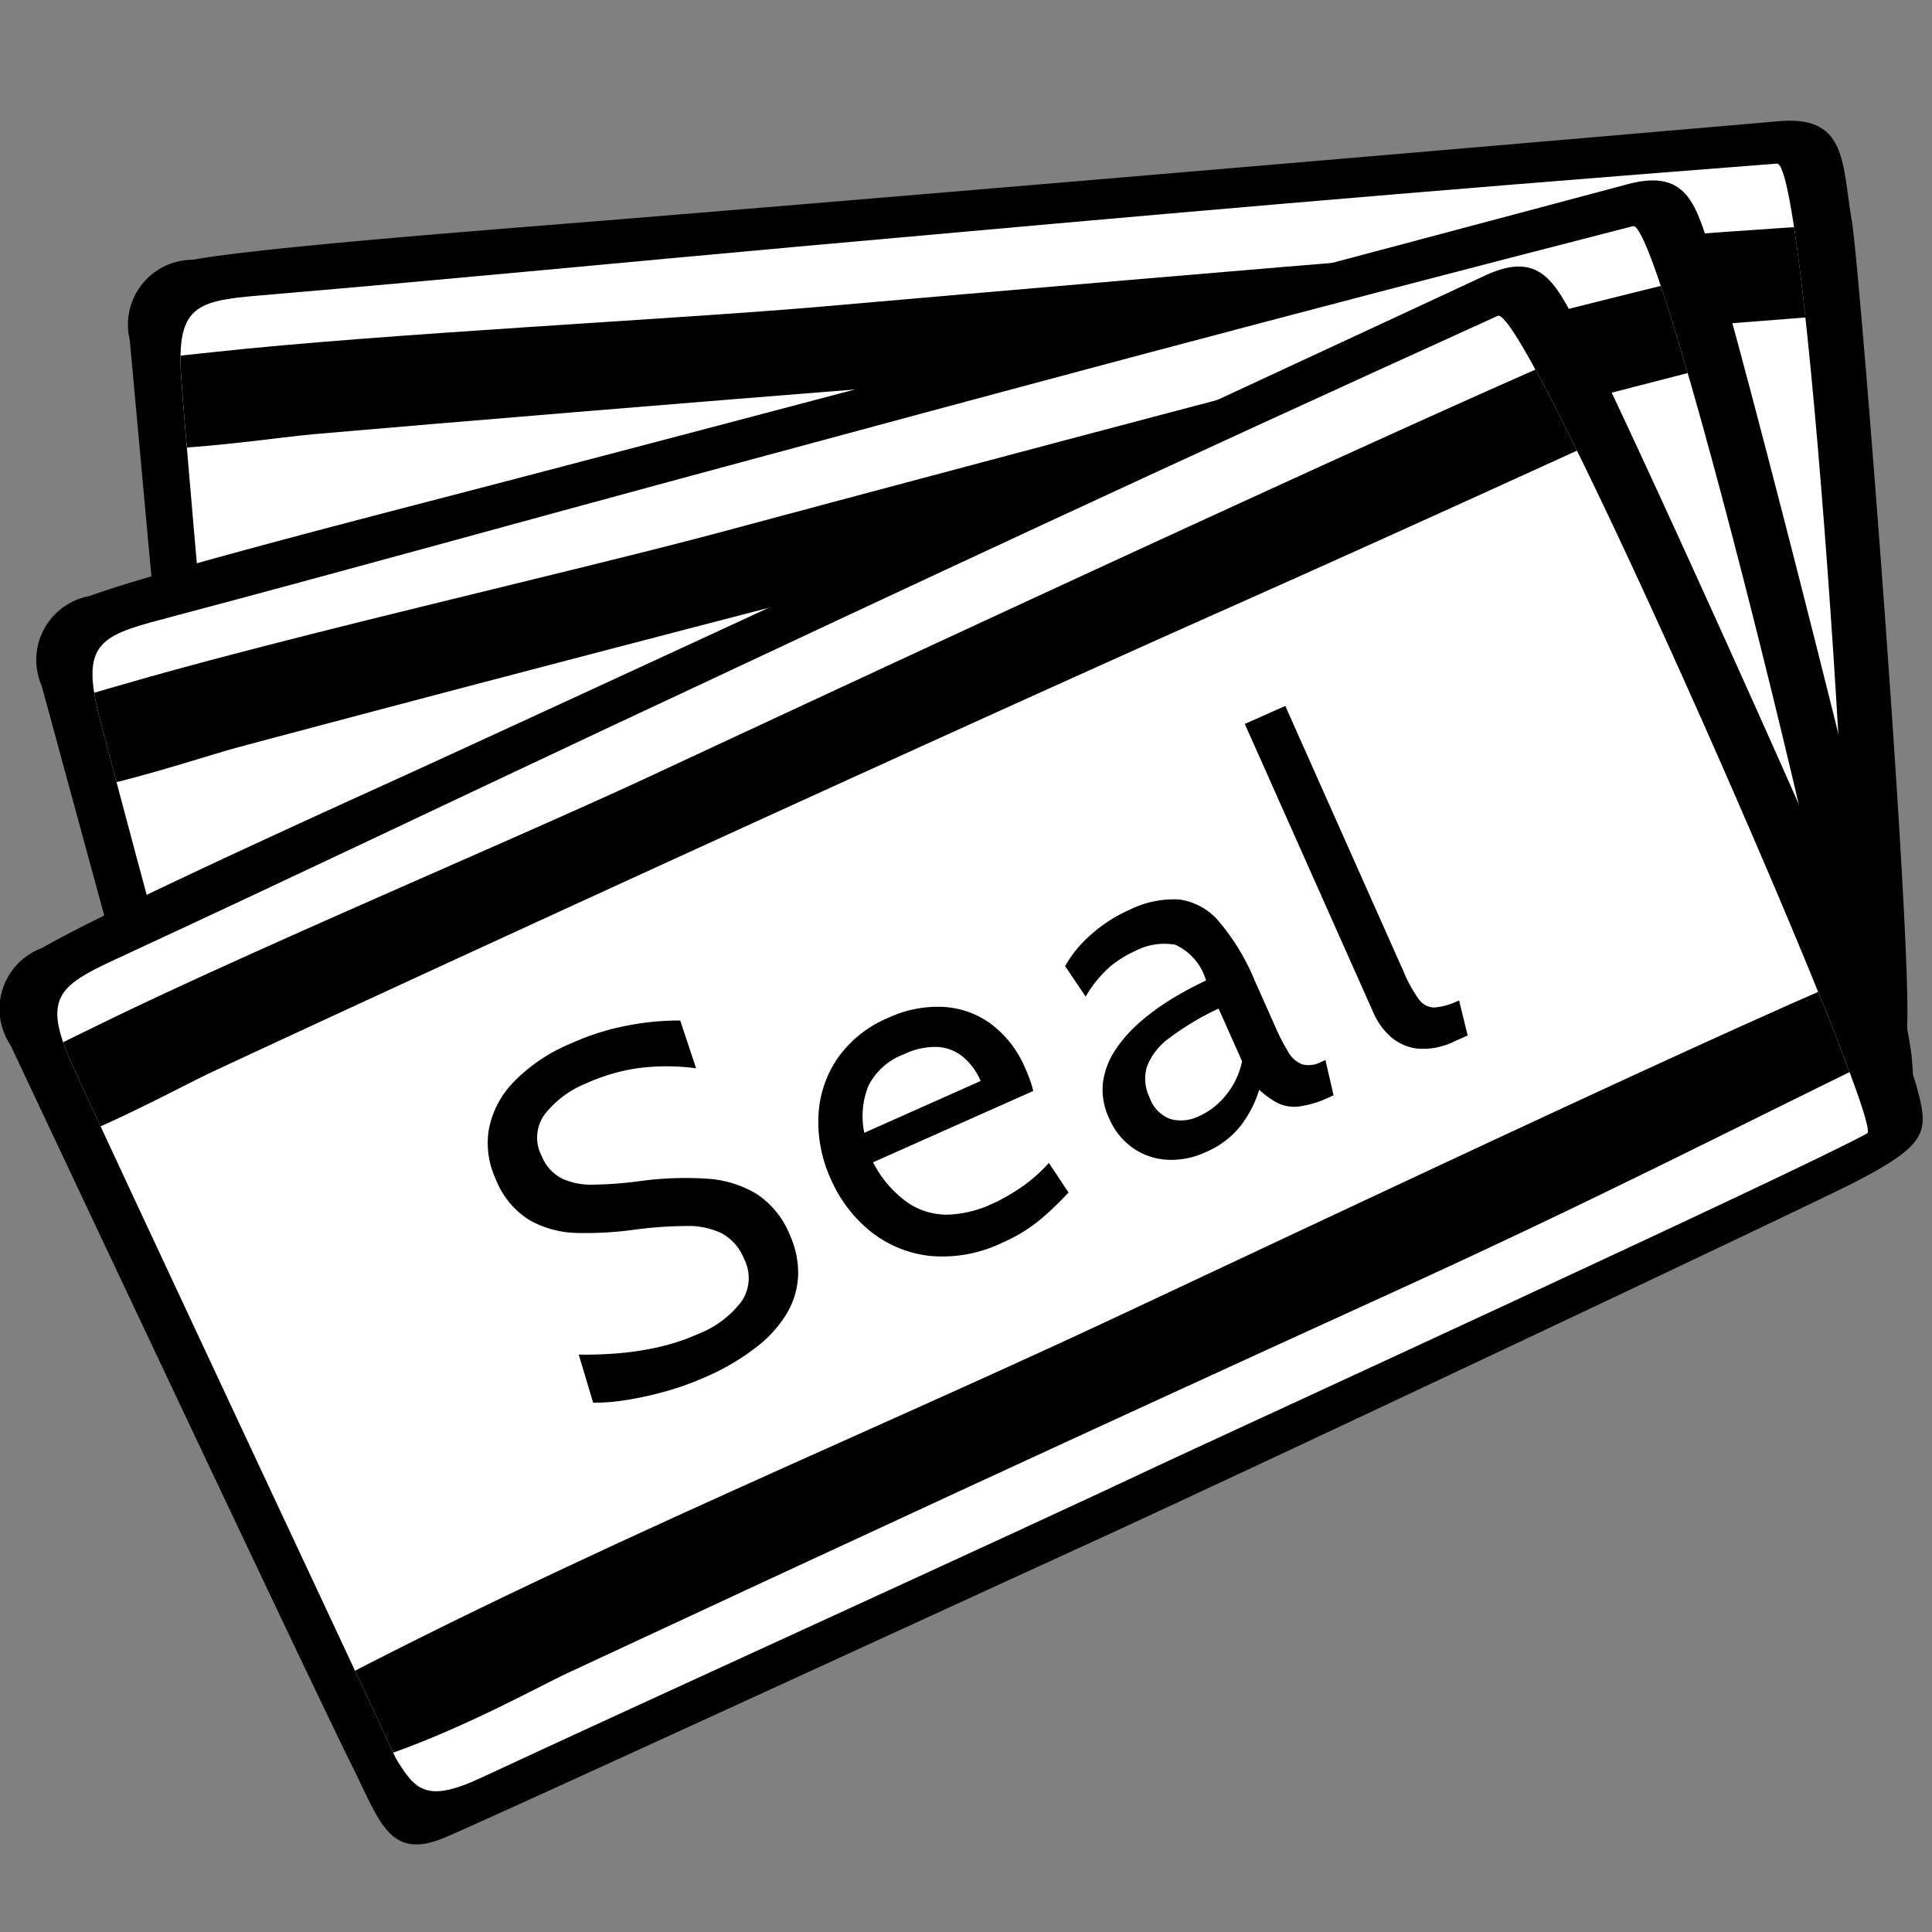 <svg xmlns="http://www.w3.org/2000/svg" xmlns:xlink="http://www.w3.org/1999/xlink" width="48" height="48" viewBox="0 0 48 48">
  <rect x="0" y="0" width="48" height="48" fill="#808080" stroke="none"/>
  <defs>
    <clipPath id="clip-path">
      <rect id="長方形_1082" data-name="長方形 1082" width="48" height="48" transform="translate(284.789 2675.789)" fill="none" stroke="#707070" stroke-width="1"/>
    </clipPath>
    <clipPath id="clip-path-2">
      <path id="パス_1895" data-name="パス 1895" d="M121.4,369.859c.181.921.327,1.316,1.837,1.184,4.228-.37,14.338-1.152,18.428-1.532,1.038-.1,17.674-1.45,19.4-1.734.517-.045-.9-22.323-1.681-22.225-9.439.731-15.264,1.248-24.34,2.064-4.021.362-8.714.817-12.984,1.18-1.867.158-2.456.155-2.319,2.089C119.876,352.858,121.264,368.205,121.4,369.859Z" transform="translate(-119.717 -345.552)" fill="none" clip-rule="evenodd"/>
    </clipPath>
    <clipPath id="clip-path-3">
      <path id="パス_1900" data-name="パス 1900" d="M121.286,378.6c.338.876.55,1.24,2.014.848,4.1-1.1,13.92-3.625,17.882-4.709,1-.275,17.153-4.5,18.8-5.076.5-.134-4.766-21.827-5.515-21.6-9.17,2.358-14.816,3.88-23.612,6.259-3.9,1.054-8.44,2.317-12.582,3.416-1.812.48-2.392.579-1.921,2.46C116.837,362.123,120.869,377,121.286,378.6Z" transform="translate(-116.2 -348.066)" fill="none" clip-rule="evenodd"/>
    </clipPath>
    <clipPath id="clip-path-4">
      <path id="パス_1905" data-name="パス 1905" d="M123.191,387.489c.485.8.758,1.126,2.131.485,3.846-1.794,13.079-5.987,16.792-7.742.942-.446,16.111-7.407,17.636-8.265.47-.219-8.484-20.668-9.181-20.309-8.621,3.915-13.917,6.393-22.167,10.264-3.655,1.715-7.909,3.748-11.8,5.549-1.7.788-2.255.985-1.464,2.756C115.948,372.034,122.5,385.98,123.191,387.489Z" transform="translate(-114.787 -351.652)" fill="none" clip-rule="evenodd"/>
    </clipPath>
  </defs>
  <g id="マスクグループ_11" data-name="マスクグループ 11" transform="translate(-284.789 -2675.789)" clip-path="url(#clip-path)">
    <g id="グループ_1277" data-name="グループ 1277" transform="translate(172.307 2334.958)">
      <g id="グループ_1026" data-name="グループ 1026" transform="translate(115.69 343.831)">
        <path id="パス_1891" data-name="パス 1891" d="M161.831,366.424c-.1,1.167-.175,1.469-2.279,1.735-1.255.159-16.368,1.557-20.839,1.916-4.655.374-16.4,1.34-17.626,1.4-1.482.075-1.381-.9-1.557-2.45-.263-2.316-1.653-17.591-1.851-19.745a1.613,1.613,0,0,1,1.557-1.995c1.846-.332,8.129-.8,10.208-.972,9.862-.8,28.223-2.383,29.195-2.47,1.717-.154,1.574,1.036,1.824,2.473C160.663,347.475,161.99,364.489,161.831,366.424Z" transform="translate(-117.663 -343.831)" fill-rule="evenodd"/>
        <path id="パス_1892" data-name="パス 1892" d="M121.4,369.859c.181.921.327,1.316,1.837,1.184,4.228-.37,14.338-1.152,18.428-1.532,1.038-.1,17.674-1.45,19.4-1.734.517-.045-.9-22.323-1.681-22.225-9.439.731-15.264,1.248-24.34,2.064-4.021.362-8.714.817-12.984,1.18-1.867.158-2.456.155-2.319,2.089C119.876,352.858,121.264,368.205,121.4,369.859Z" transform="translate(-118.446 -344.487)" fill="#fff" fill-rule="evenodd"/>
        <g id="グループ_1025" data-name="グループ 1025" transform="translate(1.272 1.065)">
          <g id="グループ_1024" data-name="グループ 1024" clip-path="url(#clip-path-2)">
            <g id="グループ_1023" data-name="グループ 1023" transform="translate(-3.245 1.436)">
              <path id="パス_1893" data-name="パス 1893" d="M116.608,379.291c7.811-1.272,16.644-1.606,24.219-2.285,5.608-.5,20.11-1.856,21.474-1.7,1.867.209,1.157,1.858-.783,2.059-4.766.493-8.34.971-14.158,1.43-8.3.655-14.936,1.218-22.468,1.875C123.671,380.772,116.362,382.008,116.608,379.291Z" transform="translate(-115.286 -358.314)" fill-rule="evenodd"/>
              <path id="パス_1894" data-name="パス 1894" d="M160.527,347.871c.126.339.7,2.139-1.336,2.3-3.233.256-6.772.535-10.807.816-6.451.45-19.851,1.519-27.322,2.168-1.765.154-6.79,1.066-6.579-.677.124-1.021,3.173-1.262,4.073-1.361,4.205-.459,11.55-.818,15.158-1.135C142.5,349.213,157.293,347.945,160.527,347.871Z" transform="translate(-114.477 -347.871)" fill-rule="evenodd"/>
            </g>
          </g>
        </g>
      </g>
      <g id="グループ_1030" data-name="グループ 1030" transform="translate(113.411 345.316)">
        <path id="パス_1896" data-name="パス 1896" d="M160.549,368.008c.108,1.165.082,1.477-1.943,2.105-1.209.374-15.85,4.375-20.19,5.5-4.519,1.176-15.916,4.166-17.114,4.441-1.447.331-1.516-.647-1.959-2.142-.662-2.235-4.683-17.037-5.252-19.124a1.613,1.613,0,0,1,1.186-2.234c1.76-.648,7.866-2.2,9.884-2.73,9.574-2.5,27.38-7.247,28.323-7.5,1.664-.449,1.729.747,2.225,2.118C156.109,349.549,160.369,366.074,160.549,368.008Z" transform="translate(-113.983 -346.23)" fill-rule="evenodd"/>
        <path id="パス_1897" data-name="パス 1897" d="M121.286,378.6c.338.876.55,1.24,2.014.848,4.1-1.1,13.92-3.625,17.882-4.709,1-.275,17.153-4.5,18.8-5.076.5-.134-4.766-21.827-5.515-21.6-9.17,2.358-14.816,3.88-23.612,6.259-3.9,1.054-8.44,2.317-12.582,3.416-1.812.48-2.392.579-1.921,2.46C116.837,362.123,120.869,377,121.286,378.6Z" transform="translate(-114.827 -346.929)" fill="#fff" fill-rule="evenodd"/>
        <g id="グループ_1029" data-name="グループ 1029" transform="translate(1.373 1.137)">
          <g id="グループ_1028" data-name="グループ 1028" clip-path="url(#clip-path-3)">
            <g id="グループ_1027" data-name="グループ 1027" transform="translate(-2.929 0.869)">
              <path id="パス_1898" data-name="パス 1898" d="M118.155,388.081c7.471-2.609,16.113-4.472,23.454-6.456,5.435-1.468,19.483-5.32,20.852-5.407,1.875-.119,1.462,1.629-.413,2.163-4.608,1.313-8.046,2.4-13.7,3.867-8.061,2.087-14.5,3.793-21.8,5.748C125.367,388.313,118.385,390.8,118.155,388.081Z" transform="translate(-114.016 -359.655)" fill-rule="evenodd"/>
              <path id="パス_1899" data-name="パス 1899" d="M156.015,349.47a1.53,1.53,0,0,1-.916,2.5c-3.14.814-6.577,1.7-10.5,2.68-6.276,1.564-19.286,4.943-26.53,6.88-1.711.458-6.5,2.229-6.6.475-.055-1.027,2.905-1.794,3.774-2.047,4.062-1.182,11.232-2.812,14.731-3.75C138.491,353.923,152.842,350.105,156.015,349.47Z" transform="translate(-111.47 -349.47)" fill-rule="evenodd"/>
            </g>
          </g>
        </g>
      </g>
      <g id="グループ_1034" data-name="グループ 1034" transform="translate(112.482 347.449)">
        <path id="パス_1901" data-name="パス 1901" d="M160.093,370.028c.309,1.129.337,1.441-1.548,2.41-1.125.578-14.849,7.061-18.927,8.927-4.247,1.943-14.951,6.867-16.084,7.345-1.367.577-1.606-.374-2.3-1.77-1.04-2.086-7.57-15.964-8.493-17.921a1.613,1.613,0,0,1,.781-2.407c1.621-.944,7.363-3.536,9.259-4.4,8.995-4.124,25.706-11.892,26.59-12.306,1.561-.732,1.833.435,2.56,1.7C152.515,352.62,159.581,368.154,160.093,370.028Z" transform="translate(-112.482 -349.675)" fill-rule="evenodd"/>
        <path id="パス_1902" data-name="パス 1902" d="M123.191,387.489c.485.8.758,1.126,2.131.485,3.846-1.794,13.079-5.987,16.792-7.742.942-.446,16.111-7.407,17.636-8.265.47-.219-8.484-20.668-9.181-20.309-8.621,3.915-13.917,6.393-22.167,10.264-3.655,1.715-7.909,3.748-11.8,5.549-1.7.788-2.255.985-1.464,2.756C115.948,372.034,122.5,385.98,123.191,387.489Z" transform="translate(-113.36 -350.428)" fill="#fff" fill-rule="evenodd"/>
        <g id="グループ_1033" data-name="グループ 1033" transform="translate(1.427 1.224)">
          <g id="グループ_1032" data-name="グループ 1032" clip-path="url(#clip-path-4)">
            <g id="グループ_1031" data-name="グループ 1031" transform="translate(-2.478 0.278)">
              <path id="パス_1903" data-name="パス 1903" d="M121.848,396.687c6.9-3.867,15.091-7.2,21.977-10.43,5.1-2.39,18.263-8.622,19.6-8.946,1.826-.443,1.722,1.35-.031,2.2-4.31,2.094-7.506,3.765-12.816,6.186-7.576,3.455-13.618,6.253-20.471,9.446C128.991,395.663,122.546,399.324,121.848,396.687Z" transform="translate(-114.999 -361.676)" fill-rule="evenodd"/>
              <path id="パス_1904" data-name="パス 1904" d="M152.491,352.1a1.53,1.53,0,0,1-.469,2.619c-2.951,1.347-6.181,2.819-9.877,4.463-5.909,2.63-18.134,8.217-24.932,11.382-1.605.747-6.016,3.324-6.414,1.614-.233-1,2.55-2.271,3.362-2.672,3.794-1.869,10.573-4.719,13.855-6.251C136.006,359.53,149.476,353.278,152.491,352.1Z" transform="translate(-110.786 -352.102)" fill-rule="evenodd"/>
            </g>
          </g>
        </g>
      </g>
      <path id="パス_2856" data-name="パス 2856" d="M2.808,9.367a7.208,7.208,0,0,1-1.067-.08,8.3,8.3,0,0,1-.987-.205A4.85,4.85,0,0,1,0,8.815L.159,7.577q.331.159.8.331A7.518,7.518,0,0,0,1.974,8.2a5.271,5.271,0,0,0,1.1.116,2.471,2.471,0,0,0,1.315-.3,1.036,1.036,0,0,0,.487-.947,1.24,1.24,0,0,0-.245-.794,1.92,1.92,0,0,0-.739-.53A10.227,10.227,0,0,0,2.661,5.3a8.728,8.728,0,0,1-1.3-.493,2.523,2.523,0,0,1-.953-.766A2.088,2.088,0,0,1,.049,2.759,2.108,2.108,0,0,1,.4,1.554,2.3,2.3,0,0,1,1.438.736,4.24,4.24,0,0,1,3.114.441,6.174,6.174,0,0,1,4.668.625a6.544,6.544,0,0,1,1.168.4L5.713,2.268A5.555,5.555,0,0,0,4.38,1.674,4.851,4.851,0,0,0,3.065,1.5a2.488,2.488,0,0,0-1.247.282.977.977,0,0,0-.493.92,1.081,1.081,0,0,0,.221.7,1.723,1.723,0,0,0,.656.466,9.486,9.486,0,0,0,1.085.389,8.336,8.336,0,0,1,1.539.616,2.716,2.716,0,0,1,.987.852,2.181,2.181,0,0,1,.343,1.254,2.3,2.3,0,0,1-.208.993,2.007,2.007,0,0,1-.625.754A3,3,0,0,1,4.276,9.2,5.8,5.8,0,0,1,2.808,9.367ZM10.9,9.318a3.4,3.4,0,0,1-1.784-.435A2.858,2.858,0,0,1,8.021,7.727a3.41,3.41,0,0,1-.371-1.585A3.417,3.417,0,0,1,8,4.6,2.752,2.752,0,0,1,9,3.485a2.9,2.9,0,0,1,1.591-.42,2.9,2.9,0,0,1,1.333.3,2.206,2.206,0,0,1,.92.864A2.667,2.667,0,0,1,13.18,5.6q0,.129-.009.279a2.424,2.424,0,0,1-.04.31H8.778a2.76,2.76,0,0,0,.4,1.3,1.728,1.728,0,0,0,.8.656,2.862,2.862,0,0,0,1.054.19,4.684,4.684,0,0,0,.87-.086,3.75,3.75,0,0,0,.858-.27l.147.87a8.263,8.263,0,0,1-.852.31A3.906,3.906,0,0,1,10.9,9.318ZM8.877,5.431H12.04A1.6,1.6,0,0,0,11.88,4.7a1.092,1.092,0,0,0-.484-.481,1.79,1.79,0,0,0-.828-.169,1.609,1.609,0,0,0-1.131.365A2.02,2.02,0,0,0,8.877,5.431Zm7.552,3.887a2.008,2.008,0,0,1-.975-.227,1.642,1.642,0,0,1-.647-.619,1.737,1.737,0,0,1-.23-.9A1.638,1.638,0,0,1,14.8,6.7a1.892,1.892,0,0,1,.6-.607,3.42,3.42,0,0,1,.843-.386,5.749,5.749,0,0,1,.966-.208,8.391,8.391,0,0,1,.959-.07,1.4,1.4,0,0,0-.337-1.122,1.556,1.556,0,0,0-.975-.264,2.75,2.75,0,0,0-.72.1,2.911,2.911,0,0,0-.861.435l-.159-.9a3,3,0,0,1,.9-.451,3.658,3.658,0,0,1,1.134-.175,2.457,2.457,0,0,1,1.226.267,1.556,1.556,0,0,1,.68.9,5.51,5.51,0,0,1,.215,1.716V7.172a5.164,5.164,0,0,0,.04.708A.7.7,0,0,0,19.5,8.3a.653.653,0,0,0,.463.138h.11l-.172.883h-.086a2.551,2.551,0,0,1-.825-.1.954.954,0,0,1-.444-.3,2.2,2.2,0,0,1-.276-.478,2.744,2.744,0,0,1-.8.638A2.18,2.18,0,0,1,16.429,9.318Zm.208-.883a1.8,1.8,0,0,0,.855-.221,1.947,1.947,0,0,0,.677-.589V6.192a6.761,6.761,0,0,0-1.419.172,1.564,1.564,0,0,0-.794.423,1.055,1.055,0,0,0-.251.729.865.865,0,0,0,.261.7A1.012,1.012,0,0,0,16.637,8.435Zm6.559.883a1.737,1.737,0,0,1-.923-.211,1.217,1.217,0,0,1-.487-.543,1.687,1.687,0,0,1-.147-.693V0h1.1V7.234a3.28,3.28,0,0,0,.067.772.473.473,0,0,0,.273.343,1.726,1.726,0,0,0,.628.086l-.159.883Z" transform="matrix(0.914, -0.407, 0.407, 0.914, 123.631, 367.624)"/>
    </g>
  </g>
</svg>

